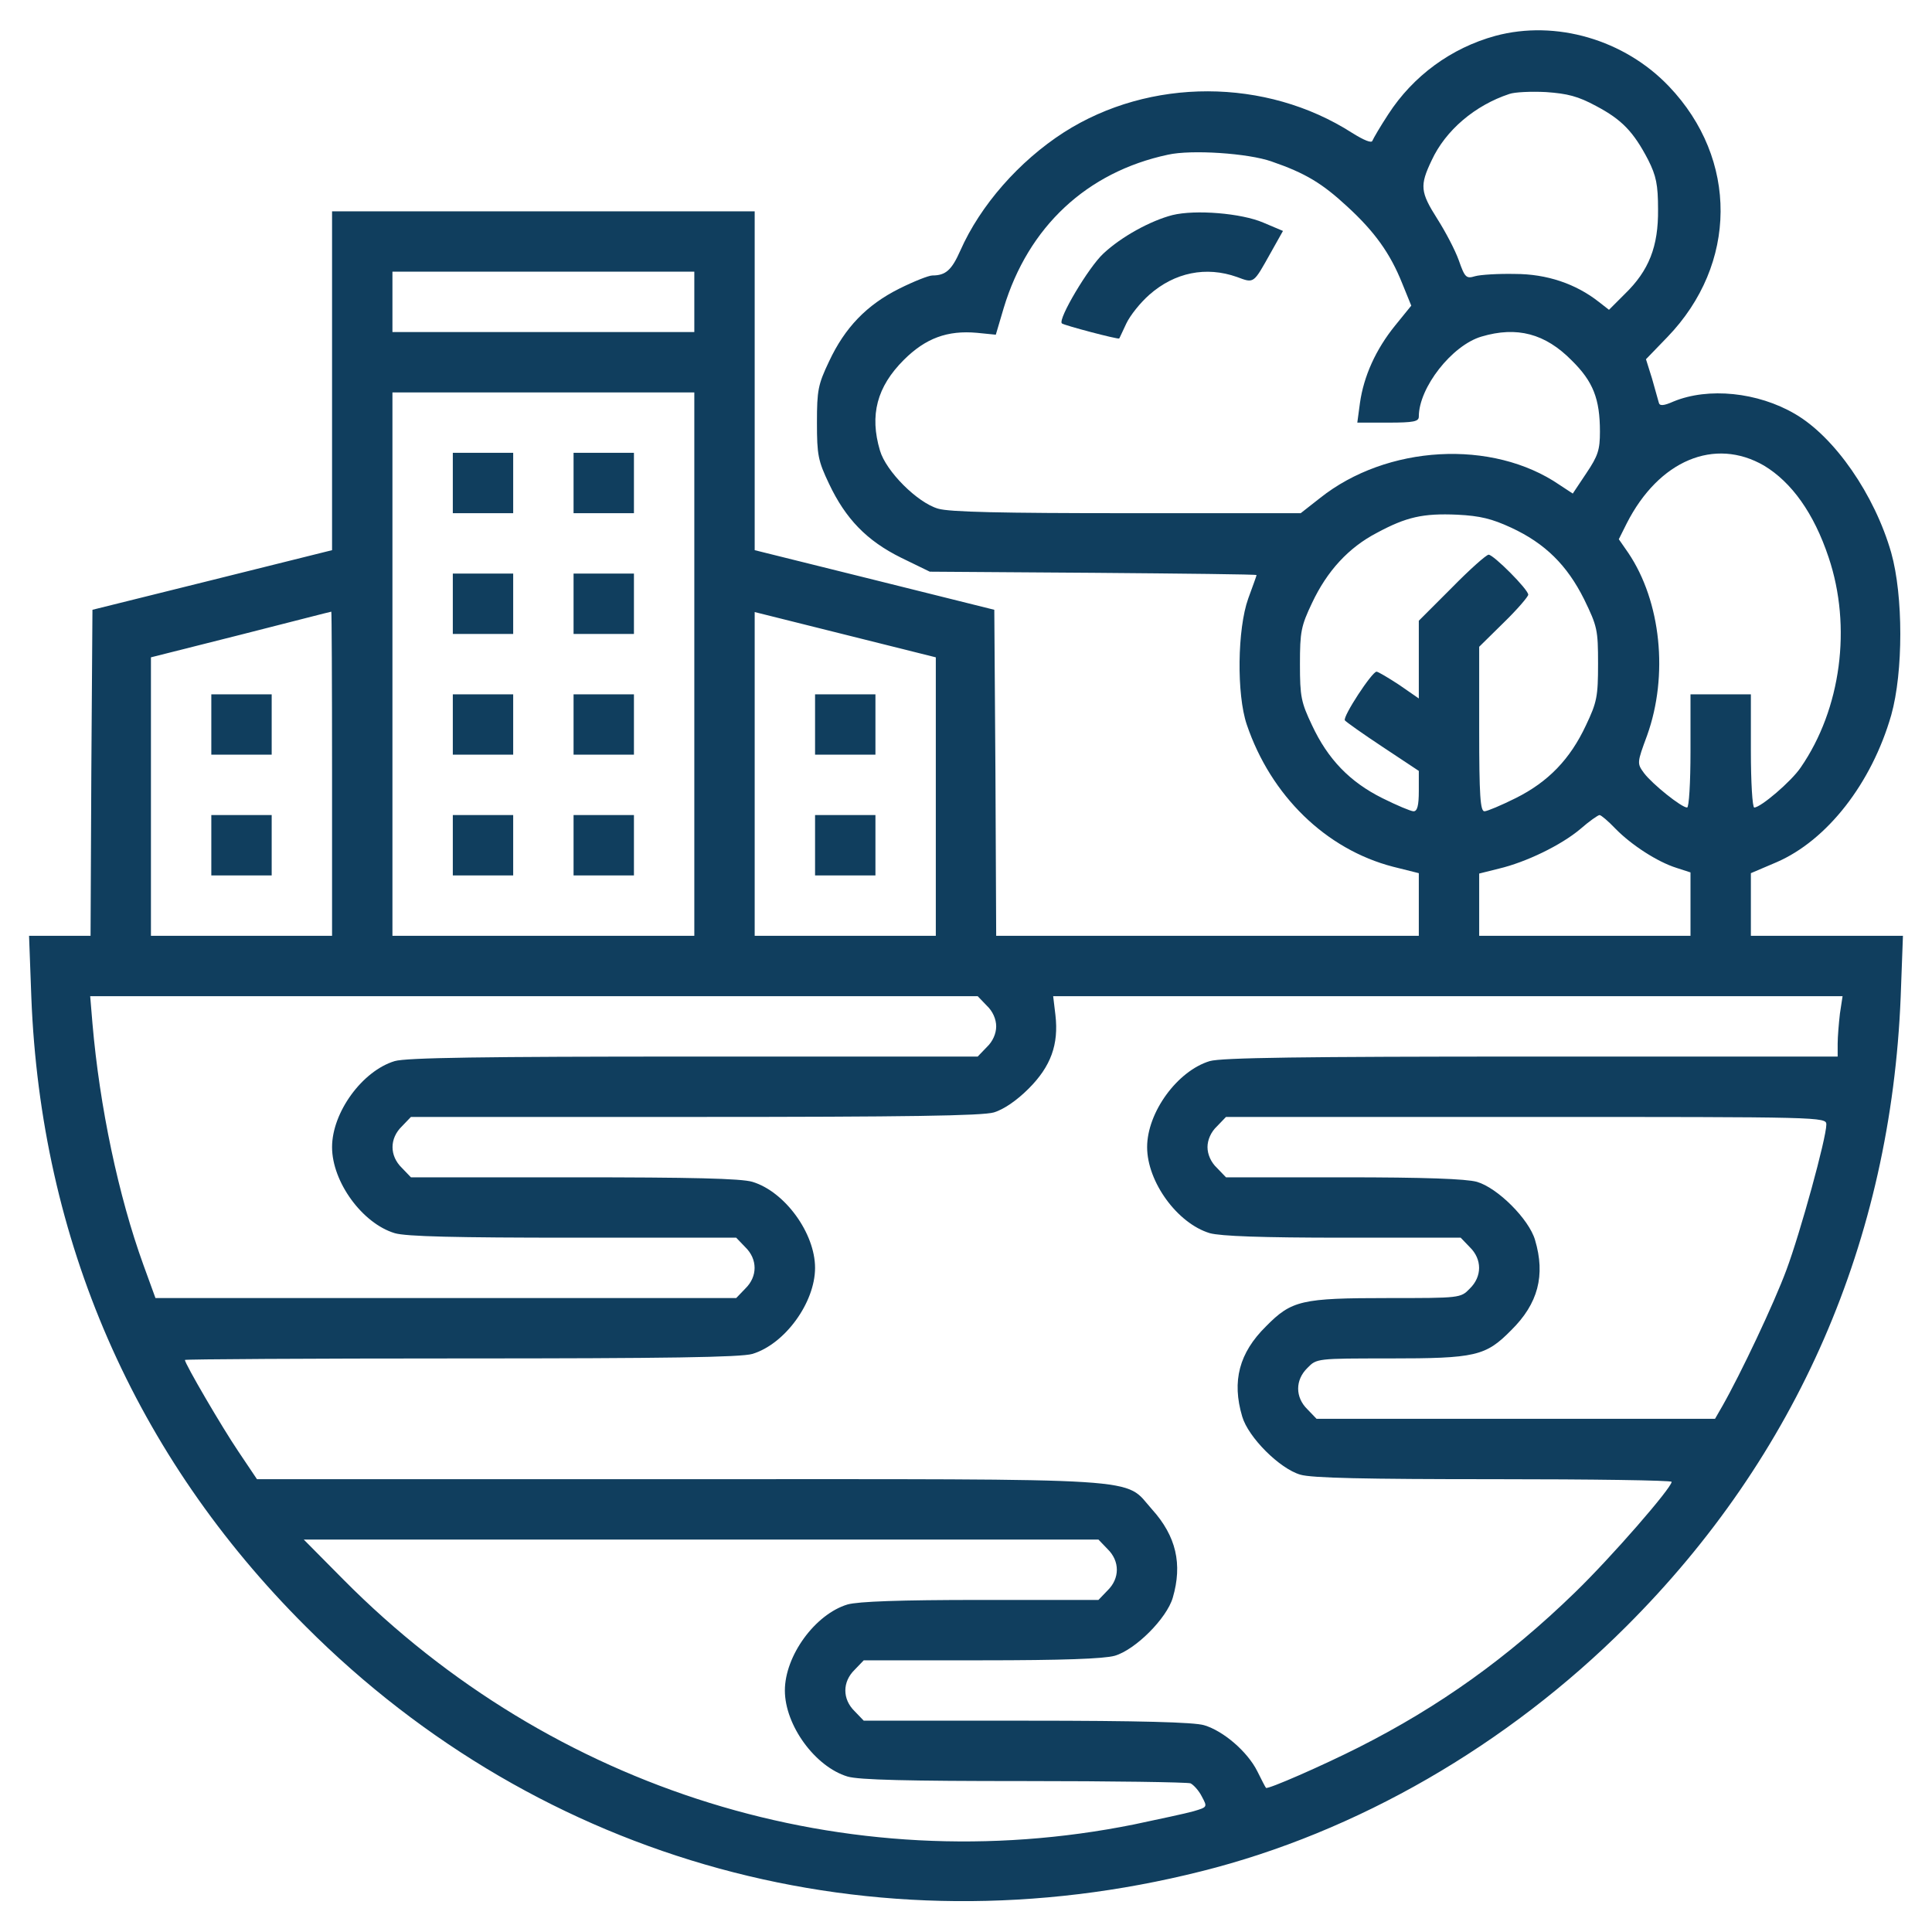 <svg xmlns="http://www.w3.org/2000/svg" width="682.667" height="682.667" viewBox="0 0 512 512"><g fill="#103e5e"><path d="M396.3 9.5c-11.7 3.2-21.8 10.6-28.4 20.8-2.1 3.2-3.9 6.3-4.2 7-.2.7-2.2-.1-5.4-2.1-22.8-14.6-53.6-14.7-76.4-.1-11.8 7.6-22.1 19.3-27.4 31.3-2.3 5.2-3.9 6.6-7.4 6.6-1 0-5 1.6-8.8 3.5-8.6 4.3-14.4 10.3-18.6 19.3-2.9 6.1-3.2 7.6-3.2 16.2s.3 10.1 3.2 16.2c4.4 9.3 10 15.1 19.1 19.6l7.6 3.7 43.3.3c23.8.2 43.3.4 43.3.6 0 .2-1 2.9-2.2 6.2-2.9 8.1-3.1 25.4-.4 33.4 6.4 18.9 21 33.1 38.8 37.7l6.8 1.7V248H264l-.2-43.2-.3-43.2-31.7-7.9-31.8-7.9V56H88v89.8l-31.7 7.9-31.8 7.9-.3 43.2L24 248H7.7l.6 16.2C10.8 328.7 35.7 385.8 81 431c62.6 62.7 150.5 86.8 237.4 64.9 41.2-10.3 81.1-33.4 112.6-64.9 45.3-45.2 70.1-102.3 72.7-166.8l.6-16.2H464v-16.6l6.8-2.9c13.4-5.8 25.2-20.9 30.4-39 3.2-11.4 3.2-31.6 0-43-4.4-15.4-15-30.7-25.5-36.8-9.9-5.8-23-7.1-32.2-3.3-2.7 1.2-3.7 1.2-3.9.3-.2-.7-1-3.5-1.8-6.4l-1.6-5.1 5.7-5.9c18.6-19.3 18.8-47.1.4-66.4-11.8-12.4-30-17.7-46-13.4zM423 28.1c6.8 3.6 9.9 6.8 13.8 14.3 2.1 4.2 2.6 6.5 2.6 13.1.1 9.8-2.4 16.2-8.8 22.4l-4.2 4.2-2.7-2.1c-6.1-4.8-13.8-7.4-22.2-7.4-4.4-.1-9.2.2-10.6.6-2.3.7-2.7.4-4.3-4.2-1-2.8-3.6-7.7-5.7-11-4.5-7.1-4.7-8.8-1.5-15.5 3.7-8 11.5-14.6 20.6-17.6 1.4-.5 5.7-.7 9.7-.5 5.7.4 8.5 1.1 13.3 3.7zm-86 14.7c9 3.1 13.4 5.8 20 11.9 7.3 6.7 11.4 12.4 14.6 20.4L374 81l-4.3 5.3c-5.1 6.3-8.3 13.4-9.3 20.5l-.7 5.2h8.2c6.8 0 8.1-.3 8.1-1.6 0-7.7 8.8-18.9 16.6-21.2 9.4-2.8 16.9-.8 23.9 6.3 5.7 5.6 7.5 10.2 7.5 18.9 0 4.8-.5 6.4-3.6 11l-3.6 5.4-3.5-2.3c-17.8-12.2-45.8-10.6-63.5 3.5l-5.1 4h-46c-33.2 0-47.1-.3-50.1-1.2-5.5-1.6-13.8-9.9-15.4-15.4-2.8-9.4-.8-16.9 6.3-24 5.8-5.8 11.6-7.9 19.4-7.2l5 .5 2.1-7.1c6.5-21.5 22-36 43.5-40.6 6.2-1.4 21.3-.4 27.5 1.8zM184 80v8h-80V72h80v8zm0 96v72h-80V104h80v72zm283.5-52.6c7.3 4.4 13.2 12.6 17.1 24.3 6.2 18.4 3.3 40.2-7.4 55.7-2.5 3.7-10.6 10.6-12.3 10.6-.5 0-.9-6.8-.9-15v-15h-16v15c0 8.5-.4 15-.9 15-1.5 0-9.2-6.2-11.4-9.1-1.9-2.6-1.9-2.7.8-10 5.7-15.9 3.7-35.5-5-48.4l-2.5-3.6 2.1-4.2c8.5-16.7 23.3-22.9 36.4-15.3zm-67.1 16.4c9.1 4.2 14.9 10 19.4 19 3.5 7.2 3.7 8.1 3.7 17.1 0 8.7-.3 10.2-3.2 16.3-4.2 9-10 15-18.6 19.3-3.8 1.9-7.6 3.5-8.3 3.5-1.1 0-1.4-4-1.4-21.8v-21.8l6.5-6.4c3.6-3.5 6.5-6.9 6.5-7.4 0-1.4-9.2-10.6-10.5-10.6-.6 0-5 3.9-9.8 8.8l-8.7 8.7v20.6l-5.2-3.6c-2.9-1.9-5.6-3.5-6-3.5-1.2 0-9 11.9-8.4 12.9.3.4 4.8 3.6 10.1 7.1l9.5 6.3v5.3c0 3.9-.4 5.4-1.4 5.4-.7 0-4.5-1.6-8.3-3.5-8.6-4.3-14.4-10.3-18.6-19.3-2.9-6.1-3.2-7.6-3.2-16.2s.3-10.1 3.2-16.2c4-8.5 9.7-14.7 17.2-18.6 7.8-4.2 12.2-5.2 21.3-4.8 6.1.3 9.2 1.1 14.2 3.4zM88 205v43H40v-73.8l23.8-6c13-3.3 23.8-6.1 24-6.1.1-.1.2 19.2.2 42.9zm160 6.1V248h-48v-85.8l24 6 24 6v36.9zm180.1 8.5c4.2 4.3 11.1 8.8 16.2 10.4l3.7 1.2V248h-56v-16.5l5.2-1.3c7.2-1.7 16.5-6.2 21.6-10.5 2.4-2.1 4.7-3.7 5.1-3.7.4 0 2.3 1.6 4.2 3.6zm-166.6 46.9c1.6 1.5 2.5 3.6 2.5 5.5s-.9 4-2.5 5.5l-2.4 2.5h-75.2c-56.1 0-76.2.3-79.3 1.2C96 283.8 88 294.8 88 304c0 9.2 8 20.2 16.6 22.8 3 .9 16.3 1.2 47.3 1.2h43.2l2.4 2.5c3.3 3.2 3.3 7.8 0 11l-2.4 2.5H41.2l-3.2-8.8c-6.6-18.2-11.6-41.9-13.5-64l-.6-7.2h235.2l2.4 2.5zm226.1 2.1c-.3 2.6-.6 6.2-.6 8v3.4h-81.1c-60.8 0-82.2.3-85.3 1.2-8.6 2.6-16.6 13.6-16.6 22.8 0 9.2 8 20.2 16.6 22.8 2.9.8 13.8 1.2 35.3 1.2h31.2l2.4 2.5c3.3 3.2 3.3 7.8 0 11-2.4 2.5-2.6 2.5-21.6 2.5-23 0-25.6.6-32.4 7.5-7.1 7-9.1 14.5-6.3 23.9 1.6 5.5 9.9 13.8 15.4 15.4 3 .9 17.2 1.2 51.3 1.2 25.9 0 47.1.3 47.1.7 0 1.6-15.9 19.9-25.6 29.3-17.8 17.3-36 30.3-57.4 41.1-9.5 4.8-24.1 11.2-24.5 10.7-.2-.2-1.2-2.2-2.3-4.4-2.6-5.2-9-10.7-14.1-12.2-2.6-.8-17.1-1.2-47-1.2h-43.2l-2.4-2.5c-3.3-3.2-3.3-7.8 0-11l2.4-2.5h31.2c21.5 0 32.4-.4 35.3-1.2 5.5-1.6 13.8-9.9 15.4-15.4 2.6-8.9.9-16.3-5.5-23.4-7.7-8.6 1.2-8-125.4-8H68.1l-4.9-7.3c-4.4-6.5-14.2-23.3-14.2-24.3 0-.2 32.9-.4 73.1-.4 54.5 0 74.2-.3 77.3-1.2 8.6-2.6 16.6-13.6 16.6-22.8 0-9.2-8-20.2-16.6-22.8-3-.9-16.3-1.2-47.3-1.2h-43.2l-2.4-2.5c-3.3-3.2-3.3-7.8 0-11l2.4-2.5h75.2c56.1 0 76.2-.3 79.3-1.2 2.6-.8 6-3.1 9.2-6.3 5.9-5.9 8-11.7 7.1-19.5l-.6-5h209.2l-.7 4.6zM484 298c0 3.6-6.9 28.7-10.6 38.6-3.3 8.9-12.1 27.5-17 36.1l-1.9 3.3H348.9l-2.4-2.5c-3.3-3.2-3.3-7.8 0-11 2.4-2.5 2.6-2.5 21.6-2.5 23 0 25.6-.6 32.4-7.5 7.1-7 9.1-14.5 6.3-23.9-1.6-5.5-9.9-13.8-15.4-15.4-2.9-.8-13.8-1.2-35.3-1.2h-31.2l-2.4-2.5c-1.6-1.5-2.5-3.6-2.5-5.5s.9-4 2.5-5.5l2.4-2.5h79.6c78.3 0 79.5 0 79.5 2zM293.5 410.5c3.3 3.2 3.3 7.8 0 11l-2.4 2.5h-31.2c-21.5 0-32.4.4-35.3 1.2-8.6 2.6-16.6 13.6-16.6 22.8 0 9.2 8 20.2 16.6 22.8 3 .9 16.2 1.2 46.7 1.2 23.4 0 43.3.3 44.2.6.8.4 2.2 1.9 3 3.5 1.5 2.8 1.5 2.8-2.2 3.9-2.1.6-9.2 2.1-15.8 3.5-76 15.3-154-8.9-209.5-64.9L80.5 408h210.6l2.4 2.5z"></path><path d="M310.7 57c-5.8 1.5-13.5 5.7-18.3 10.2-3.9 3.6-12.1 17.4-11 18.5.5.5 14.9 4.3 15.2 4 .1-.1.9-1.9 1.9-4 1-2.1 3.7-5.5 6.1-7.6 6.7-5.9 15-7.6 23.2-4.7 4.6 1.7 4.3 1.9 9-6.5l3.2-5.7-5.2-2.2c-5.8-2.5-18-3.5-24.1-2zM120 128v8h16v-16h-16v8zM152 128v8h16v-16h-16v8zM120 160v8h16v-16h-16v8zM152 160v8h16v-16h-16v8zM120 192v8h16v-16h-16v8zM152 192v8h16v-16h-16v8zM120 224v8h16v-16h-16v8zM152 224v8h16v-16h-16v8zM56 192v8h16v-16H56v8zM56 224v8h16v-16H56v8zM216 192v8h16v-16h-16v8zM216 224v8h16v-16h-16v8z"></path></g></svg>